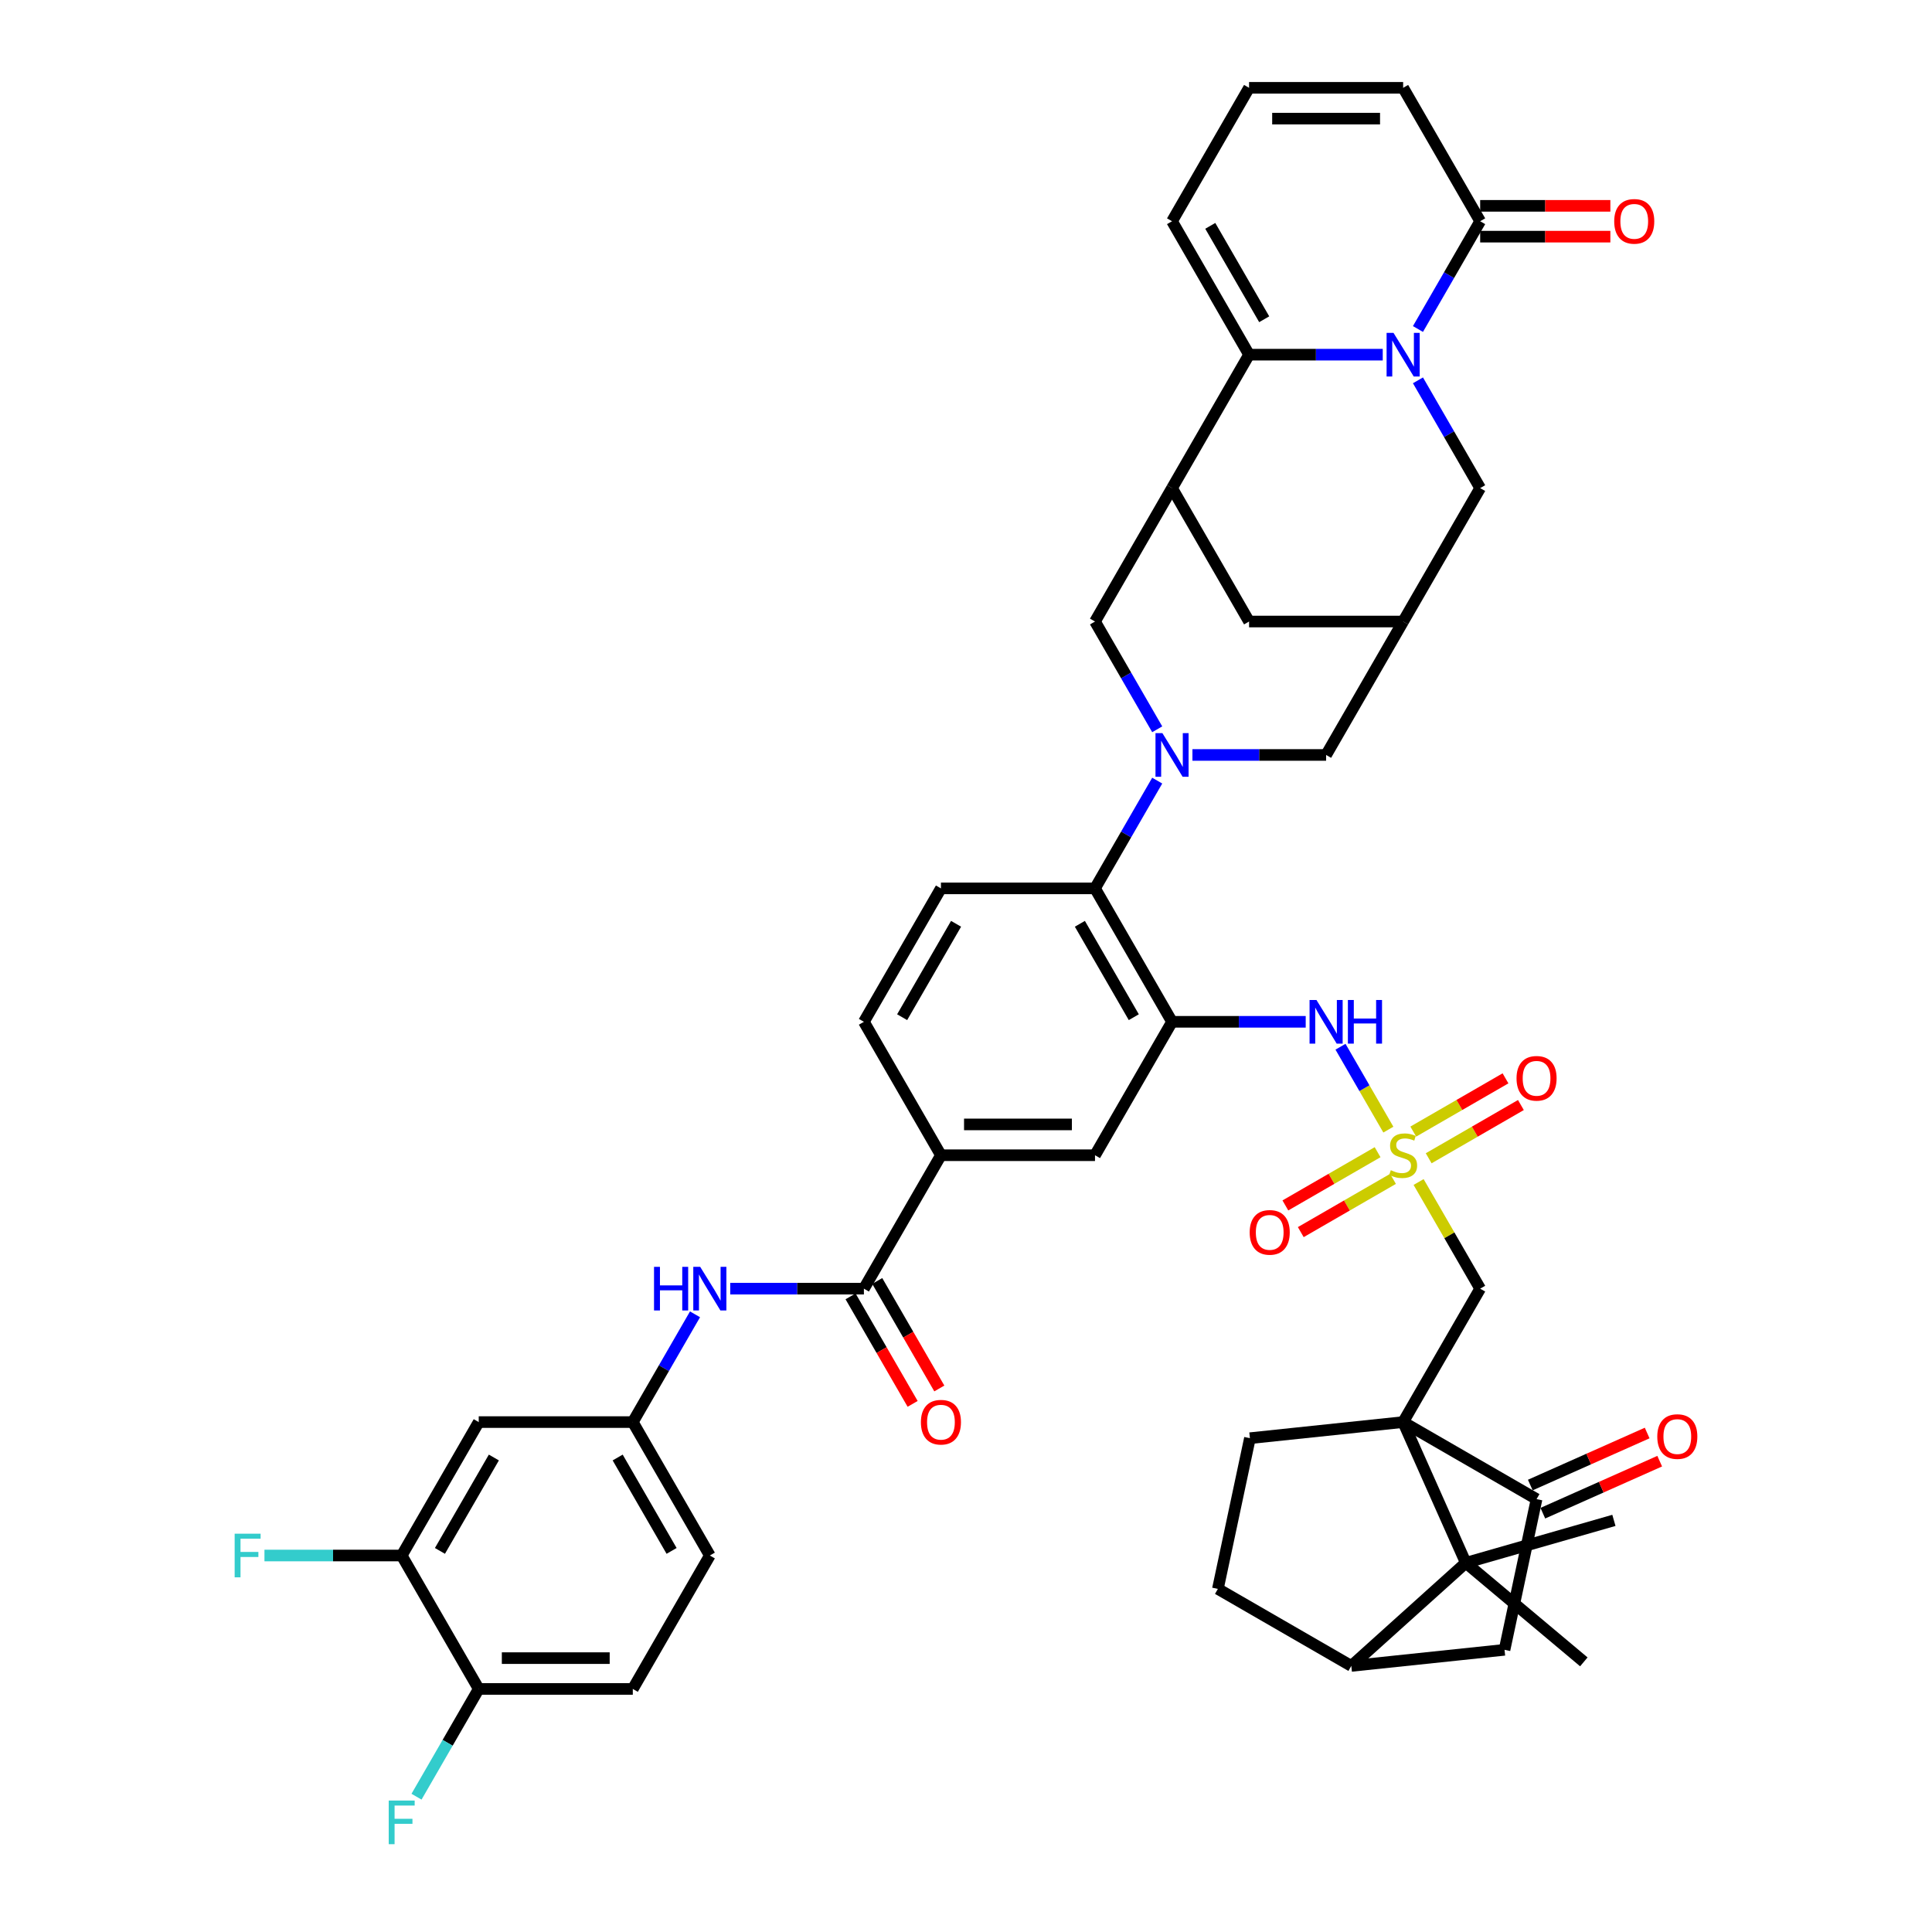 <?xml version='1.0' encoding='iso-8859-1'?>
<svg version='1.1' baseProfile='full'
              xmlns='http://www.w3.org/2000/svg'
                      xmlns:rdkit='http://www.rdkit.org/xml'
                      xmlns:xlink='http://www.w3.org/1999/xlink'
                  xml:space='preserve'
width='1000px' height='1000px' viewBox='0 0 1000 1000'>
<!-- END OF HEADER -->
<rect style='opacity:1.0;fill:#FFFFFF;stroke:none' width='1000' height='1000' x='0' y='0'> </rect>
<path class='bond-4' d='M 726.263,736.069 L 758.698,808.92' style='fill:none;fill-rule:evenodd;stroke:#000000;stroke-width:6px;stroke-linecap:butt;stroke-linejoin:miter;stroke-opacity:1' />
<path class='bond-7' d='M 726.263,736.069 L 795.324,775.942' style='fill:none;fill-rule:evenodd;stroke:#000000;stroke-width:6px;stroke-linecap:butt;stroke-linejoin:miter;stroke-opacity:1' />
<path class='bond-12' d='M 726.263,736.069 L 766.135,667.008' style='fill:none;fill-rule:evenodd;stroke:#000000;stroke-width:6px;stroke-linecap:butt;stroke-linejoin:miter;stroke-opacity:1' />
<path class='bond-16' d='M 726.263,736.069 L 646.954,744.405' style='fill:none;fill-rule:evenodd;stroke:#000000;stroke-width:6px;stroke-linecap:butt;stroke-linejoin:miter;stroke-opacity:1' />
<path class='bond-0' d='M 734.264,611.806 L 750.2,639.407' style='fill:none;fill-rule:evenodd;stroke:#CCCC00;stroke-width:6px;stroke-linecap:butt;stroke-linejoin:miter;stroke-opacity:1' />
<path class='bond-0' d='M 750.2,639.407 L 766.135,667.008' style='fill:none;fill-rule:evenodd;stroke:#000000;stroke-width:6px;stroke-linecap:butt;stroke-linejoin:miter;stroke-opacity:1' />
<path class='bond-9' d='M 718.611,584.693 L 706.225,563.24' style='fill:none;fill-rule:evenodd;stroke:#CCCC00;stroke-width:6px;stroke-linecap:butt;stroke-linejoin:miter;stroke-opacity:1' />
<path class='bond-9' d='M 706.225,563.24 L 693.839,541.788' style='fill:none;fill-rule:evenodd;stroke:#0000FF;stroke-width:6px;stroke-linecap:butt;stroke-linejoin:miter;stroke-opacity:1' />
<path class='bond-26' d='M 713.041,596.372 L 689.174,610.151' style='fill:none;fill-rule:evenodd;stroke:#CCCC00;stroke-width:6px;stroke-linecap:butt;stroke-linejoin:miter;stroke-opacity:1' />
<path class='bond-26' d='M 689.174,610.151 L 665.308,623.93' style='fill:none;fill-rule:evenodd;stroke:#FF0000;stroke-width:6px;stroke-linecap:butt;stroke-linejoin:miter;stroke-opacity:1' />
<path class='bond-26' d='M 721.015,610.184 L 697.149,623.963' style='fill:none;fill-rule:evenodd;stroke:#CCCC00;stroke-width:6px;stroke-linecap:butt;stroke-linejoin:miter;stroke-opacity:1' />
<path class='bond-26' d='M 697.149,623.963 L 673.282,637.743' style='fill:none;fill-rule:evenodd;stroke:#FF0000;stroke-width:6px;stroke-linecap:butt;stroke-linejoin:miter;stroke-opacity:1' />
<path class='bond-27' d='M 739.484,599.521 L 763.351,585.741' style='fill:none;fill-rule:evenodd;stroke:#CCCC00;stroke-width:6px;stroke-linecap:butt;stroke-linejoin:miter;stroke-opacity:1' />
<path class='bond-27' d='M 763.351,585.741 L 787.217,571.962' style='fill:none;fill-rule:evenodd;stroke:#FF0000;stroke-width:6px;stroke-linecap:butt;stroke-linejoin:miter;stroke-opacity:1' />
<path class='bond-27' d='M 731.51,585.709 L 755.376,571.929' style='fill:none;fill-rule:evenodd;stroke:#CCCC00;stroke-width:6px;stroke-linecap:butt;stroke-linejoin:miter;stroke-opacity:1' />
<path class='bond-27' d='M 755.376,571.929 L 779.243,558.15' style='fill:none;fill-rule:evenodd;stroke:#FF0000;stroke-width:6px;stroke-linecap:butt;stroke-linejoin:miter;stroke-opacity:1' />
<path class='bond-1' d='M 733.933,196.863 L 750.034,224.751' style='fill:none;fill-rule:evenodd;stroke:#0000FF;stroke-width:6px;stroke-linecap:butt;stroke-linejoin:miter;stroke-opacity:1' />
<path class='bond-1' d='M 750.034,224.751 L 766.135,252.639' style='fill:none;fill-rule:evenodd;stroke:#000000;stroke-width:6px;stroke-linecap:butt;stroke-linejoin:miter;stroke-opacity:1' />
<path class='bond-10' d='M 733.933,170.292 L 750.034,142.404' style='fill:none;fill-rule:evenodd;stroke:#0000FF;stroke-width:6px;stroke-linecap:butt;stroke-linejoin:miter;stroke-opacity:1' />
<path class='bond-10' d='M 750.034,142.404 L 766.135,114.516' style='fill:none;fill-rule:evenodd;stroke:#000000;stroke-width:6px;stroke-linecap:butt;stroke-linejoin:miter;stroke-opacity:1' />
<path class='bond-49' d='M 715.704,183.577 L 681.111,183.577' style='fill:none;fill-rule:evenodd;stroke:#0000FF;stroke-width:6px;stroke-linecap:butt;stroke-linejoin:miter;stroke-opacity:1' />
<path class='bond-49' d='M 681.111,183.577 L 646.517,183.577' style='fill:none;fill-rule:evenodd;stroke:#000000;stroke-width:6px;stroke-linecap:butt;stroke-linejoin:miter;stroke-opacity:1' />
<path class='bond-2' d='M 598.974,404.047 L 582.873,431.935' style='fill:none;fill-rule:evenodd;stroke:#0000FF;stroke-width:6px;stroke-linecap:butt;stroke-linejoin:miter;stroke-opacity:1' />
<path class='bond-2' d='M 582.873,431.935 L 566.772,459.823' style='fill:none;fill-rule:evenodd;stroke:#000000;stroke-width:6px;stroke-linecap:butt;stroke-linejoin:miter;stroke-opacity:1' />
<path class='bond-13' d='M 598.974,377.476 L 582.873,349.588' style='fill:none;fill-rule:evenodd;stroke:#0000FF;stroke-width:6px;stroke-linecap:butt;stroke-linejoin:miter;stroke-opacity:1' />
<path class='bond-13' d='M 582.873,349.588 L 566.772,321.7' style='fill:none;fill-rule:evenodd;stroke:#000000;stroke-width:6px;stroke-linecap:butt;stroke-linejoin:miter;stroke-opacity:1' />
<path class='bond-22' d='M 617.203,390.762 L 651.796,390.762' style='fill:none;fill-rule:evenodd;stroke:#0000FF;stroke-width:6px;stroke-linecap:butt;stroke-linejoin:miter;stroke-opacity:1' />
<path class='bond-22' d='M 651.796,390.762 L 686.39,390.762' style='fill:none;fill-rule:evenodd;stroke:#000000;stroke-width:6px;stroke-linecap:butt;stroke-linejoin:miter;stroke-opacity:1' />
<path class='bond-3' d='M 646.517,183.577 L 606.645,252.639' style='fill:none;fill-rule:evenodd;stroke:#000000;stroke-width:6px;stroke-linecap:butt;stroke-linejoin:miter;stroke-opacity:1' />
<path class='bond-29' d='M 646.517,183.577 L 606.645,114.516' style='fill:none;fill-rule:evenodd;stroke:#000000;stroke-width:6px;stroke-linecap:butt;stroke-linejoin:miter;stroke-opacity:1' />
<path class='bond-29' d='M 654.349,165.244 L 626.438,116.901' style='fill:none;fill-rule:evenodd;stroke:#000000;stroke-width:6px;stroke-linecap:butt;stroke-linejoin:miter;stroke-opacity:1' />
<path class='bond-14' d='M 758.698,808.92 L 699.436,862.28' style='fill:none;fill-rule:evenodd;stroke:#000000;stroke-width:6px;stroke-linecap:butt;stroke-linejoin:miter;stroke-opacity:1' />
<path class='bond-43' d='M 758.698,808.92 L 835.355,786.943' style='fill:none;fill-rule:evenodd;stroke:#000000;stroke-width:6px;stroke-linecap:butt;stroke-linejoin:miter;stroke-opacity:1' />
<path class='bond-44' d='M 758.698,808.92 L 819.789,860.176' style='fill:none;fill-rule:evenodd;stroke:#000000;stroke-width:6px;stroke-linecap:butt;stroke-linejoin:miter;stroke-opacity:1' />
<path class='bond-5' d='M 606.645,252.639 L 566.772,321.7' style='fill:none;fill-rule:evenodd;stroke:#000000;stroke-width:6px;stroke-linecap:butt;stroke-linejoin:miter;stroke-opacity:1' />
<path class='bond-48' d='M 606.645,252.639 L 646.517,321.7' style='fill:none;fill-rule:evenodd;stroke:#000000;stroke-width:6px;stroke-linecap:butt;stroke-linejoin:miter;stroke-opacity:1' />
<path class='bond-6' d='M 606.645,528.885 L 641.238,528.885' style='fill:none;fill-rule:evenodd;stroke:#000000;stroke-width:6px;stroke-linecap:butt;stroke-linejoin:miter;stroke-opacity:1' />
<path class='bond-6' d='M 641.238,528.885 L 675.832,528.885' style='fill:none;fill-rule:evenodd;stroke:#0000FF;stroke-width:6px;stroke-linecap:butt;stroke-linejoin:miter;stroke-opacity:1' />
<path class='bond-8' d='M 606.645,528.885 L 566.772,459.823' style='fill:none;fill-rule:evenodd;stroke:#000000;stroke-width:6px;stroke-linecap:butt;stroke-linejoin:miter;stroke-opacity:1' />
<path class='bond-8' d='M 586.851,526.5 L 558.941,478.157' style='fill:none;fill-rule:evenodd;stroke:#000000;stroke-width:6px;stroke-linecap:butt;stroke-linejoin:miter;stroke-opacity:1' />
<path class='bond-19' d='M 606.645,528.885 L 566.772,597.946' style='fill:none;fill-rule:evenodd;stroke:#000000;stroke-width:6px;stroke-linecap:butt;stroke-linejoin:miter;stroke-opacity:1' />
<path class='bond-21' d='M 795.324,775.942 L 778.744,853.944' style='fill:none;fill-rule:evenodd;stroke:#000000;stroke-width:6px;stroke-linecap:butt;stroke-linejoin:miter;stroke-opacity:1' />
<path class='bond-35' d='M 798.568,783.227 L 828.813,769.761' style='fill:none;fill-rule:evenodd;stroke:#000000;stroke-width:6px;stroke-linecap:butt;stroke-linejoin:miter;stroke-opacity:1' />
<path class='bond-35' d='M 828.813,769.761 L 859.058,756.295' style='fill:none;fill-rule:evenodd;stroke:#FF0000;stroke-width:6px;stroke-linecap:butt;stroke-linejoin:miter;stroke-opacity:1' />
<path class='bond-35' d='M 792.08,768.657 L 822.326,755.191' style='fill:none;fill-rule:evenodd;stroke:#000000;stroke-width:6px;stroke-linecap:butt;stroke-linejoin:miter;stroke-opacity:1' />
<path class='bond-35' d='M 822.326,755.191 L 852.571,741.725' style='fill:none;fill-rule:evenodd;stroke:#FF0000;stroke-width:6px;stroke-linecap:butt;stroke-linejoin:miter;stroke-opacity:1' />
<path class='bond-28' d='M 566.772,459.823 L 487.027,459.823' style='fill:none;fill-rule:evenodd;stroke:#000000;stroke-width:6px;stroke-linecap:butt;stroke-linejoin:miter;stroke-opacity:1' />
<path class='bond-32' d='M 766.135,114.516 L 726.263,45.455' style='fill:none;fill-rule:evenodd;stroke:#000000;stroke-width:6px;stroke-linecap:butt;stroke-linejoin:miter;stroke-opacity:1' />
<path class='bond-37' d='M 766.135,122.491 L 799.828,122.491' style='fill:none;fill-rule:evenodd;stroke:#000000;stroke-width:6px;stroke-linecap:butt;stroke-linejoin:miter;stroke-opacity:1' />
<path class='bond-37' d='M 799.828,122.491 L 833.52,122.491' style='fill:none;fill-rule:evenodd;stroke:#FF0000;stroke-width:6px;stroke-linecap:butt;stroke-linejoin:miter;stroke-opacity:1' />
<path class='bond-37' d='M 766.135,106.541 L 799.828,106.541' style='fill:none;fill-rule:evenodd;stroke:#000000;stroke-width:6px;stroke-linecap:butt;stroke-linejoin:miter;stroke-opacity:1' />
<path class='bond-37' d='M 799.828,106.541 L 833.52,106.541' style='fill:none;fill-rule:evenodd;stroke:#FF0000;stroke-width:6px;stroke-linecap:butt;stroke-linejoin:miter;stroke-opacity:1' />
<path class='bond-11' d='M 447.154,667.008 L 487.027,597.946' style='fill:none;fill-rule:evenodd;stroke:#000000;stroke-width:6px;stroke-linecap:butt;stroke-linejoin:miter;stroke-opacity:1' />
<path class='bond-18' d='M 447.154,667.008 L 412.56,667.008' style='fill:none;fill-rule:evenodd;stroke:#000000;stroke-width:6px;stroke-linecap:butt;stroke-linejoin:miter;stroke-opacity:1' />
<path class='bond-18' d='M 412.56,667.008 L 377.967,667.008' style='fill:none;fill-rule:evenodd;stroke:#0000FF;stroke-width:6px;stroke-linecap:butt;stroke-linejoin:miter;stroke-opacity:1' />
<path class='bond-36' d='M 440.248,670.995 L 456.312,698.819' style='fill:none;fill-rule:evenodd;stroke:#000000;stroke-width:6px;stroke-linecap:butt;stroke-linejoin:miter;stroke-opacity:1' />
<path class='bond-36' d='M 456.312,698.819 L 472.376,726.643' style='fill:none;fill-rule:evenodd;stroke:#FF0000;stroke-width:6px;stroke-linecap:butt;stroke-linejoin:miter;stroke-opacity:1' />
<path class='bond-36' d='M 454.06,663.02 L 470.124,690.845' style='fill:none;fill-rule:evenodd;stroke:#000000;stroke-width:6px;stroke-linecap:butt;stroke-linejoin:miter;stroke-opacity:1' />
<path class='bond-36' d='M 470.124,690.845 L 486.189,718.669' style='fill:none;fill-rule:evenodd;stroke:#FF0000;stroke-width:6px;stroke-linecap:butt;stroke-linejoin:miter;stroke-opacity:1' />
<path class='bond-45' d='M 699.436,862.28 L 630.374,822.407' style='fill:none;fill-rule:evenodd;stroke:#000000;stroke-width:6px;stroke-linecap:butt;stroke-linejoin:miter;stroke-opacity:1' />
<path class='bond-46' d='M 699.436,862.28 L 778.744,853.944' style='fill:none;fill-rule:evenodd;stroke:#000000;stroke-width:6px;stroke-linecap:butt;stroke-linejoin:miter;stroke-opacity:1' />
<path class='bond-15' d='M 726.263,321.7 L 686.39,390.762' style='fill:none;fill-rule:evenodd;stroke:#000000;stroke-width:6px;stroke-linecap:butt;stroke-linejoin:miter;stroke-opacity:1' />
<path class='bond-20' d='M 726.263,321.7 L 766.135,252.639' style='fill:none;fill-rule:evenodd;stroke:#000000;stroke-width:6px;stroke-linecap:butt;stroke-linejoin:miter;stroke-opacity:1' />
<path class='bond-23' d='M 726.263,321.7 L 646.517,321.7' style='fill:none;fill-rule:evenodd;stroke:#000000;stroke-width:6px;stroke-linecap:butt;stroke-linejoin:miter;stroke-opacity:1' />
<path class='bond-33' d='M 646.954,744.405 L 630.374,822.407' style='fill:none;fill-rule:evenodd;stroke:#000000;stroke-width:6px;stroke-linecap:butt;stroke-linejoin:miter;stroke-opacity:1' />
<path class='bond-17' d='M 487.027,597.946 L 566.772,597.946' style='fill:none;fill-rule:evenodd;stroke:#000000;stroke-width:6px;stroke-linecap:butt;stroke-linejoin:miter;stroke-opacity:1' />
<path class='bond-17' d='M 498.988,581.997 L 554.81,581.997' style='fill:none;fill-rule:evenodd;stroke:#000000;stroke-width:6px;stroke-linecap:butt;stroke-linejoin:miter;stroke-opacity:1' />
<path class='bond-38' d='M 487.027,597.946 L 447.154,528.885' style='fill:none;fill-rule:evenodd;stroke:#000000;stroke-width:6px;stroke-linecap:butt;stroke-linejoin:miter;stroke-opacity:1' />
<path class='bond-30' d='M 359.738,680.293 L 343.637,708.181' style='fill:none;fill-rule:evenodd;stroke:#0000FF;stroke-width:6px;stroke-linecap:butt;stroke-linejoin:miter;stroke-opacity:1' />
<path class='bond-30' d='M 343.637,708.181 L 327.536,736.069' style='fill:none;fill-rule:evenodd;stroke:#000000;stroke-width:6px;stroke-linecap:butt;stroke-linejoin:miter;stroke-opacity:1' />
<path class='bond-24' d='M 207.918,805.131 L 247.791,736.069' style='fill:none;fill-rule:evenodd;stroke:#000000;stroke-width:6px;stroke-linecap:butt;stroke-linejoin:miter;stroke-opacity:1' />
<path class='bond-24' d='M 227.711,802.746 L 255.622,754.403' style='fill:none;fill-rule:evenodd;stroke:#000000;stroke-width:6px;stroke-linecap:butt;stroke-linejoin:miter;stroke-opacity:1' />
<path class='bond-40' d='M 207.918,805.131 L 172.399,805.131' style='fill:none;fill-rule:evenodd;stroke:#000000;stroke-width:6px;stroke-linecap:butt;stroke-linejoin:miter;stroke-opacity:1' />
<path class='bond-40' d='M 172.399,805.131 L 136.881,805.131' style='fill:none;fill-rule:evenodd;stroke:#33CCCC;stroke-width:6px;stroke-linecap:butt;stroke-linejoin:miter;stroke-opacity:1' />
<path class='bond-50' d='M 207.918,805.131 L 247.791,874.192' style='fill:none;fill-rule:evenodd;stroke:#000000;stroke-width:6px;stroke-linecap:butt;stroke-linejoin:miter;stroke-opacity:1' />
<path class='bond-25' d='M 247.791,736.069 L 327.536,736.069' style='fill:none;fill-rule:evenodd;stroke:#000000;stroke-width:6px;stroke-linecap:butt;stroke-linejoin:miter;stroke-opacity:1' />
<path class='bond-47' d='M 487.027,459.823 L 447.154,528.885' style='fill:none;fill-rule:evenodd;stroke:#000000;stroke-width:6px;stroke-linecap:butt;stroke-linejoin:miter;stroke-opacity:1' />
<path class='bond-47' d='M 494.858,478.157 L 466.947,526.5' style='fill:none;fill-rule:evenodd;stroke:#000000;stroke-width:6px;stroke-linecap:butt;stroke-linejoin:miter;stroke-opacity:1' />
<path class='bond-31' d='M 606.645,114.516 L 646.517,45.455' style='fill:none;fill-rule:evenodd;stroke:#000000;stroke-width:6px;stroke-linecap:butt;stroke-linejoin:miter;stroke-opacity:1' />
<path class='bond-41' d='M 327.536,736.069 L 367.409,805.131' style='fill:none;fill-rule:evenodd;stroke:#000000;stroke-width:6px;stroke-linecap:butt;stroke-linejoin:miter;stroke-opacity:1' />
<path class='bond-41' d='M 319.705,754.403 L 347.615,802.746' style='fill:none;fill-rule:evenodd;stroke:#000000;stroke-width:6px;stroke-linecap:butt;stroke-linejoin:miter;stroke-opacity:1' />
<path class='bond-51' d='M 646.517,45.455 L 726.263,45.455' style='fill:none;fill-rule:evenodd;stroke:#000000;stroke-width:6px;stroke-linecap:butt;stroke-linejoin:miter;stroke-opacity:1' />
<path class='bond-51' d='M 658.479,61.404 L 714.301,61.404' style='fill:none;fill-rule:evenodd;stroke:#000000;stroke-width:6px;stroke-linecap:butt;stroke-linejoin:miter;stroke-opacity:1' />
<path class='bond-34' d='M 247.791,874.192 L 327.536,874.192' style='fill:none;fill-rule:evenodd;stroke:#000000;stroke-width:6px;stroke-linecap:butt;stroke-linejoin:miter;stroke-opacity:1' />
<path class='bond-34' d='M 259.752,858.243 L 315.574,858.243' style='fill:none;fill-rule:evenodd;stroke:#000000;stroke-width:6px;stroke-linecap:butt;stroke-linejoin:miter;stroke-opacity:1' />
<path class='bond-42' d='M 247.791,874.192 L 231.69,902.08' style='fill:none;fill-rule:evenodd;stroke:#000000;stroke-width:6px;stroke-linecap:butt;stroke-linejoin:miter;stroke-opacity:1' />
<path class='bond-42' d='M 231.69,902.08 L 215.588,929.968' style='fill:none;fill-rule:evenodd;stroke:#33CCCC;stroke-width:6px;stroke-linecap:butt;stroke-linejoin:miter;stroke-opacity:1' />
<path class='bond-39' d='M 327.536,874.192 L 367.409,805.131' style='fill:none;fill-rule:evenodd;stroke:#000000;stroke-width:6px;stroke-linecap:butt;stroke-linejoin:miter;stroke-opacity:1' />
<path  class='atom-1' d='M 719.883 605.697
Q 720.138 605.793, 721.191 606.24
Q 722.243 606.686, 723.392 606.973
Q 724.572 607.229, 725.72 607.229
Q 727.857 607.229, 729.101 606.208
Q 730.345 605.155, 730.345 603.337
Q 730.345 602.093, 729.708 601.327
Q 729.101 600.562, 728.145 600.147
Q 727.188 599.733, 725.593 599.254
Q 723.583 598.648, 722.371 598.074
Q 721.191 597.5, 720.329 596.288
Q 719.5 595.075, 719.5 593.034
Q 719.5 590.195, 721.414 588.441
Q 723.36 586.686, 727.188 586.686
Q 729.803 586.686, 732.77 587.93
L 732.036 590.386
Q 729.325 589.27, 727.283 589.27
Q 725.082 589.27, 723.87 590.195
Q 722.658 591.088, 722.69 592.651
Q 722.69 593.863, 723.296 594.597
Q 723.934 595.331, 724.827 595.745
Q 725.752 596.16, 727.283 596.638
Q 729.325 597.276, 730.537 597.914
Q 731.749 598.552, 732.61 599.86
Q 733.503 601.136, 733.503 603.337
Q 733.503 606.463, 731.398 608.154
Q 729.325 609.812, 725.848 609.812
Q 723.838 609.812, 722.307 609.366
Q 720.808 608.951, 719.022 608.217
L 719.883 605.697
' fill='#CCCC00'/>
<path  class='atom-2' d='M 721.27 172.286
L 728.671 184.247
Q 729.404 185.428, 730.585 187.565
Q 731.765 189.702, 731.829 189.829
L 731.829 172.286
L 734.827 172.286
L 734.827 194.869
L 731.733 194.869
L 723.79 181.791
Q 722.865 180.26, 721.877 178.506
Q 720.92 176.751, 720.632 176.209
L 720.632 194.869
L 717.698 194.869
L 717.698 172.286
L 721.27 172.286
' fill='#0000FF'/>
<path  class='atom-3' d='M 601.653 379.47
L 609.053 391.432
Q 609.787 392.612, 610.967 394.749
Q 612.147 396.886, 612.211 397.014
L 612.211 379.47
L 615.209 379.47
L 615.209 402.054
L 612.115 402.054
L 604.172 388.976
Q 603.247 387.444, 602.259 385.69
Q 601.302 383.936, 601.015 383.393
L 601.015 402.054
L 598.08 402.054
L 598.08 379.47
L 601.653 379.47
' fill='#0000FF'/>
<path  class='atom-10' d='M 681.398 517.593
L 688.798 529.555
Q 689.532 530.735, 690.712 532.872
Q 691.892 535.009, 691.956 535.137
L 691.956 517.593
L 694.955 517.593
L 694.955 540.177
L 691.86 540.177
L 683.918 527.098
Q 682.993 525.567, 682.004 523.813
Q 681.047 522.059, 680.76 521.516
L 680.76 540.177
L 677.825 540.177
L 677.825 517.593
L 681.398 517.593
' fill='#0000FF'/>
<path  class='atom-10' d='M 697.666 517.593
L 700.728 517.593
L 700.728 527.194
L 712.275 527.194
L 712.275 517.593
L 715.337 517.593
L 715.337 540.177
L 712.275 540.177
L 712.275 529.746
L 700.728 529.746
L 700.728 540.177
L 697.666 540.177
L 697.666 517.593
' fill='#0000FF'/>
<path  class='atom-19' d='M 338.525 655.716
L 341.587 655.716
L 341.587 665.317
L 353.134 665.317
L 353.134 655.716
L 356.196 655.716
L 356.196 678.3
L 353.134 678.3
L 353.134 667.869
L 341.587 667.869
L 341.587 678.3
L 338.525 678.3
L 338.525 655.716
' fill='#0000FF'/>
<path  class='atom-19' d='M 362.417 655.716
L 369.817 667.678
Q 370.551 668.858, 371.731 670.995
Q 372.911 673.132, 372.975 673.26
L 372.975 655.716
L 375.973 655.716
L 375.973 678.3
L 372.879 678.3
L 364.937 665.221
Q 364.011 663.69, 363.023 661.936
Q 362.066 660.181, 361.779 659.639
L 361.779 678.3
L 358.844 678.3
L 358.844 655.716
L 362.417 655.716
' fill='#0000FF'/>
<path  class='atom-27' d='M 646.834 637.883
Q 646.834 632.46, 649.514 629.43
Q 652.193 626.399, 657.201 626.399
Q 662.209 626.399, 664.889 629.43
Q 667.568 632.46, 667.568 637.883
Q 667.568 643.369, 664.857 646.495
Q 662.145 649.589, 657.201 649.589
Q 652.225 649.589, 649.514 646.495
Q 646.834 643.401, 646.834 637.883
M 657.201 647.037
Q 660.646 647.037, 662.496 644.741
Q 664.378 642.412, 664.378 637.883
Q 664.378 633.449, 662.496 631.216
Q 660.646 628.951, 657.201 628.951
Q 653.756 628.951, 651.874 631.184
Q 650.024 633.417, 650.024 637.883
Q 650.024 642.444, 651.874 644.741
Q 653.756 647.037, 657.201 647.037
' fill='#FF0000'/>
<path  class='atom-28' d='M 784.957 558.137
Q 784.957 552.715, 787.637 549.684
Q 790.316 546.654, 795.324 546.654
Q 800.332 546.654, 803.011 549.684
Q 805.691 552.715, 805.691 558.137
Q 805.691 563.624, 802.98 566.75
Q 800.268 569.844, 795.324 569.844
Q 790.348 569.844, 787.637 566.75
Q 784.957 563.656, 784.957 558.137
M 795.324 567.292
Q 798.769 567.292, 800.619 564.995
Q 802.501 562.667, 802.501 558.137
Q 802.501 553.704, 800.619 551.471
Q 798.769 549.206, 795.324 549.206
Q 791.879 549.206, 789.997 551.439
Q 788.147 553.672, 788.147 558.137
Q 788.147 562.699, 789.997 564.995
Q 791.879 567.292, 795.324 567.292
' fill='#FF0000'/>
<path  class='atom-36' d='M 857.808 743.57
Q 857.808 738.148, 860.487 735.117
Q 863.167 732.087, 868.175 732.087
Q 873.183 732.087, 875.862 735.117
Q 878.542 738.148, 878.542 743.57
Q 878.542 749.057, 875.83 752.183
Q 873.119 755.277, 868.175 755.277
Q 863.199 755.277, 860.487 752.183
Q 857.808 749.089, 857.808 743.57
M 868.175 752.725
Q 871.62 752.725, 873.47 750.428
Q 875.352 748.1, 875.352 743.57
Q 875.352 739.136, 873.47 736.904
Q 871.62 734.639, 868.175 734.639
Q 864.73 734.639, 862.848 736.872
Q 860.998 739.105, 860.998 743.57
Q 860.998 748.132, 862.848 750.428
Q 864.73 752.725, 868.175 752.725
' fill='#FF0000'/>
<path  class='atom-37' d='M 476.66 736.133
Q 476.66 730.71, 479.339 727.68
Q 482.019 724.65, 487.027 724.65
Q 492.035 724.65, 494.714 727.68
Q 497.393 730.71, 497.393 736.133
Q 497.393 741.619, 494.682 744.745
Q 491.971 747.84, 487.027 747.84
Q 482.05 747.84, 479.339 744.745
Q 476.66 741.651, 476.66 736.133
M 487.027 745.288
Q 490.472 745.288, 492.322 742.991
Q 494.204 740.662, 494.204 736.133
Q 494.204 731.699, 492.322 729.466
Q 490.472 727.201, 487.027 727.201
Q 483.582 727.201, 481.7 729.434
Q 479.85 731.667, 479.85 736.133
Q 479.85 740.694, 481.7 742.991
Q 483.582 745.288, 487.027 745.288
' fill='#FF0000'/>
<path  class='atom-38' d='M 835.514 114.58
Q 835.514 109.157, 838.193 106.127
Q 840.872 103.096, 845.88 103.096
Q 850.888 103.096, 853.568 106.127
Q 856.247 109.157, 856.247 114.58
Q 856.247 120.066, 853.536 123.192
Q 850.825 126.286, 845.88 126.286
Q 840.904 126.286, 838.193 123.192
Q 835.514 120.098, 835.514 114.58
M 845.88 123.735
Q 849.325 123.735, 851.176 121.438
Q 853.058 119.109, 853.058 114.58
Q 853.058 110.146, 851.176 107.913
Q 849.325 105.648, 845.88 105.648
Q 842.435 105.648, 840.553 107.881
Q 838.703 110.114, 838.703 114.58
Q 838.703 119.141, 840.553 121.438
Q 842.435 123.735, 845.88 123.735
' fill='#FF0000'/>
<path  class='atom-41' d='M 121.458 793.839
L 134.887 793.839
L 134.887 796.422
L 124.488 796.422
L 124.488 803.281
L 133.739 803.281
L 133.739 805.896
L 124.488 805.896
L 124.488 816.423
L 121.458 816.423
L 121.458 793.839
' fill='#33CCCC'/>
<path  class='atom-43' d='M 201.203 931.962
L 214.633 931.962
L 214.633 934.545
L 204.234 934.545
L 204.234 941.403
L 213.484 941.403
L 213.484 944.019
L 204.234 944.019
L 204.234 954.545
L 201.203 954.545
L 201.203 931.962
' fill='#33CCCC'/>
</svg>
